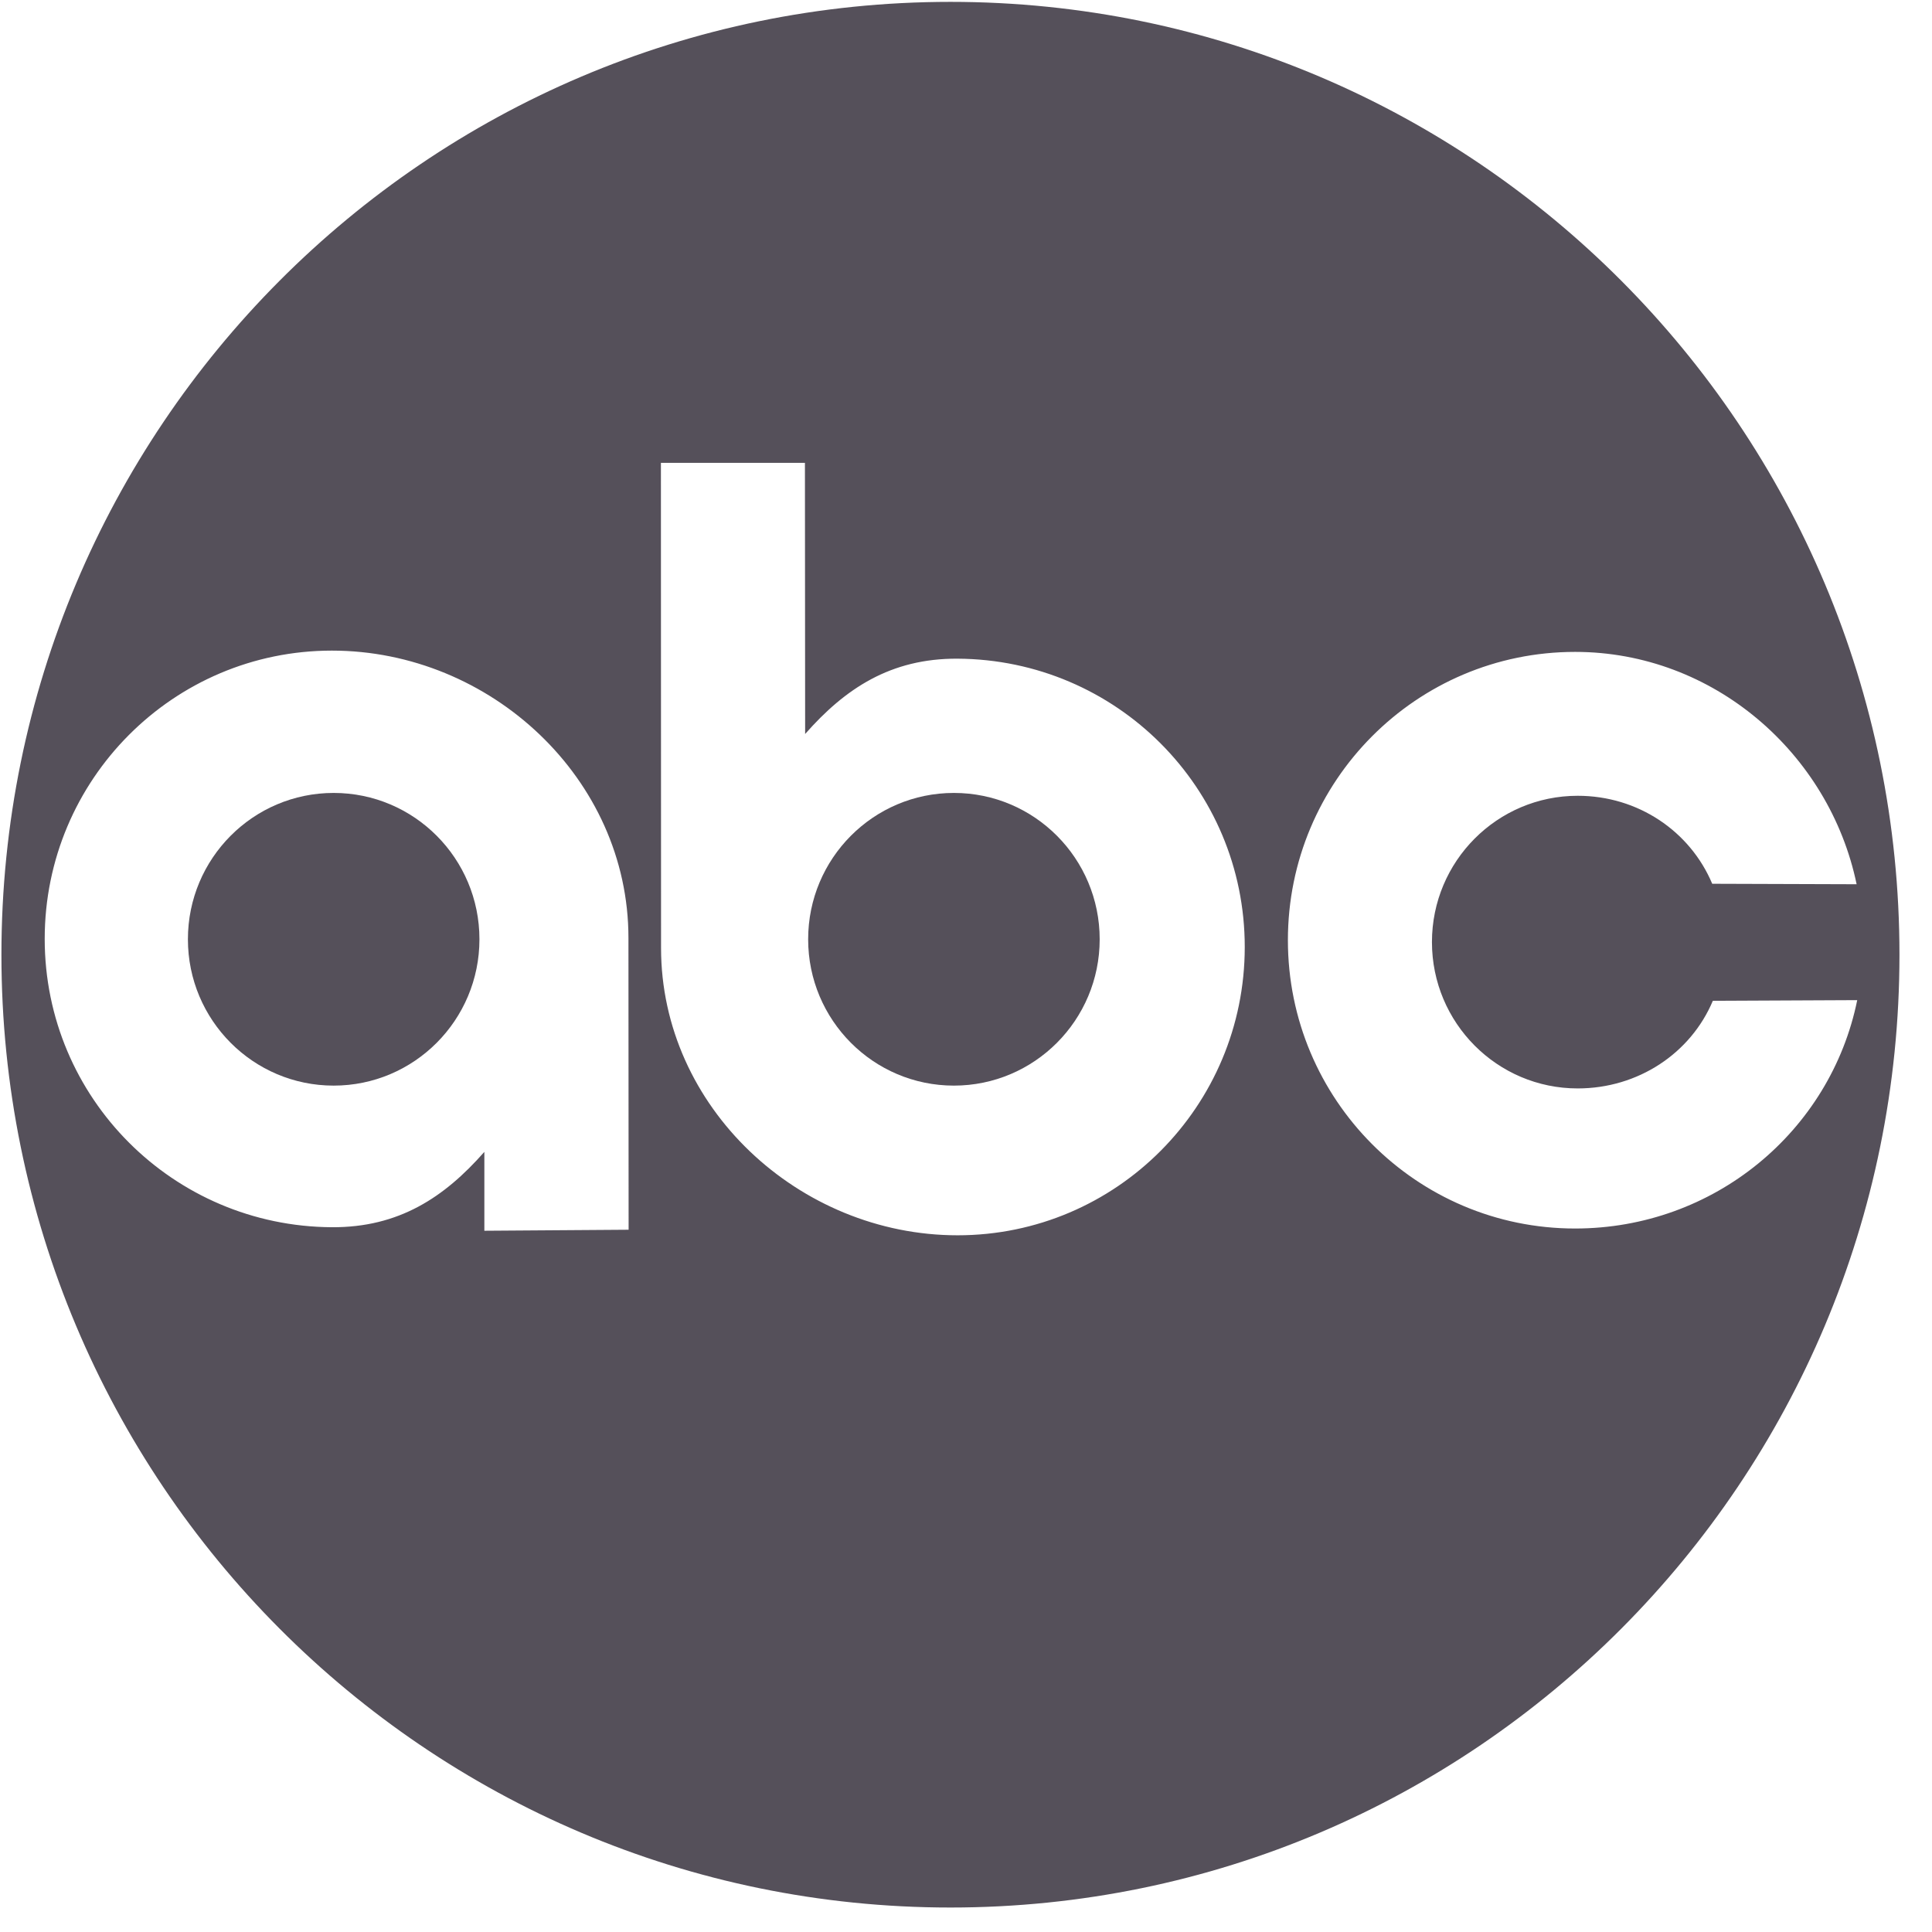 <?xml version="1.0" encoding="UTF-8"?>
<svg width="57px" height="57px" viewBox="0 0 57 57" version="1.1" xmlns="http://www.w3.org/2000/svg" xmlns:xlink="http://www.w3.org/1999/xlink">
    <!-- Generator: Sketch 61 (89581) - https://sketch.com -->
    <title>ABC_Broadcast</title>
    <desc>Created with Sketch.</desc>
    <g id="Guest-HP-Massive---Neil-Requests-Copy" stroke="none" stroke-width="1" fill="none" fill-rule="evenodd">
        <g id="Guest-Editorial-HP-Massive-2" transform="translate(-878, -1895)" fill="#55505A">
            <g id="Group-23" transform="translate(0, 964)">
                <g id="Group-18">
                    <g id="Button-/-Primary-/-Default" transform="translate(352, 802)">
                        <g id="Group-3" transform="translate(0, 120)">
                            <g id="ABC_Broadcast" transform="translate(526, 9)">
                                <path d="M28.041,0.055 C12.578,0.055 0.042,12.641 0.042,28.167 C0.042,43.692 12.578,56.278 28.041,56.278 C43.505,56.278 56.04,43.692 56.04,28.167 C56.04,12.641 43.505,0.055 28.041,0.055 Z M14.29,36.311 L14.29,33.984 C13.111,35.324 11.769,36.217 9.792,36.207 C5.113,36.181 1.319,32.398 1.319,27.7 C1.319,23.003 5.113,19.195 9.792,19.195 C14.471,19.195 18.541,22.973 18.541,27.671 L18.546,36.281 L14.29,36.311 Z M28.252,36.445 C23.573,36.445 19.503,32.666 19.503,27.968 L19.499,13.656 L23.748,13.656 L23.754,21.655 C24.933,20.315 26.275,19.422 28.252,19.433 C32.931,19.459 36.724,23.241 36.724,27.939 C36.724,32.637 32.931,36.445 28.252,36.445 Z M46.47,36.245 C41.79,36.245 37.997,32.437 37.997,27.739 C37.997,23.041 41.79,19.233 46.47,19.233 C50.553,19.233 53.974,22.226 54.776,26.088 L50.516,26.074 C49.863,24.524 48.328,23.478 46.547,23.478 C44.172,23.478 42.247,25.41 42.247,27.794 C42.247,30.179 44.172,32.112 46.547,32.112 C48.328,32.112 49.881,31.077 50.534,29.527 L54.794,29.507 C54.004,33.383 50.564,36.245 46.47,36.245 L46.47,36.245 Z" id="Fill-2"></path>
                                <path d="M28.143,23.394 C25.769,23.394 23.843,25.327 23.843,27.712 C23.843,30.096 25.769,32.029 28.143,32.029 C30.518,32.029 32.444,30.096 32.444,27.712 C32.444,25.327 30.518,23.394 28.143,23.394" id="Fill-3"></path>
                                <path d="M9.844,23.394 C7.47,23.394 5.544,25.327 5.544,27.712 C5.544,30.096 7.47,32.029 9.844,32.029 C12.219,32.029 14.145,30.096 14.145,27.712 C14.145,25.327 12.219,23.394 9.844,23.394" id="Fill-4"></path>
                            </g>
                        </g>
                    </g>
                </g>
            </g>
        </g>
    </g>
</svg>